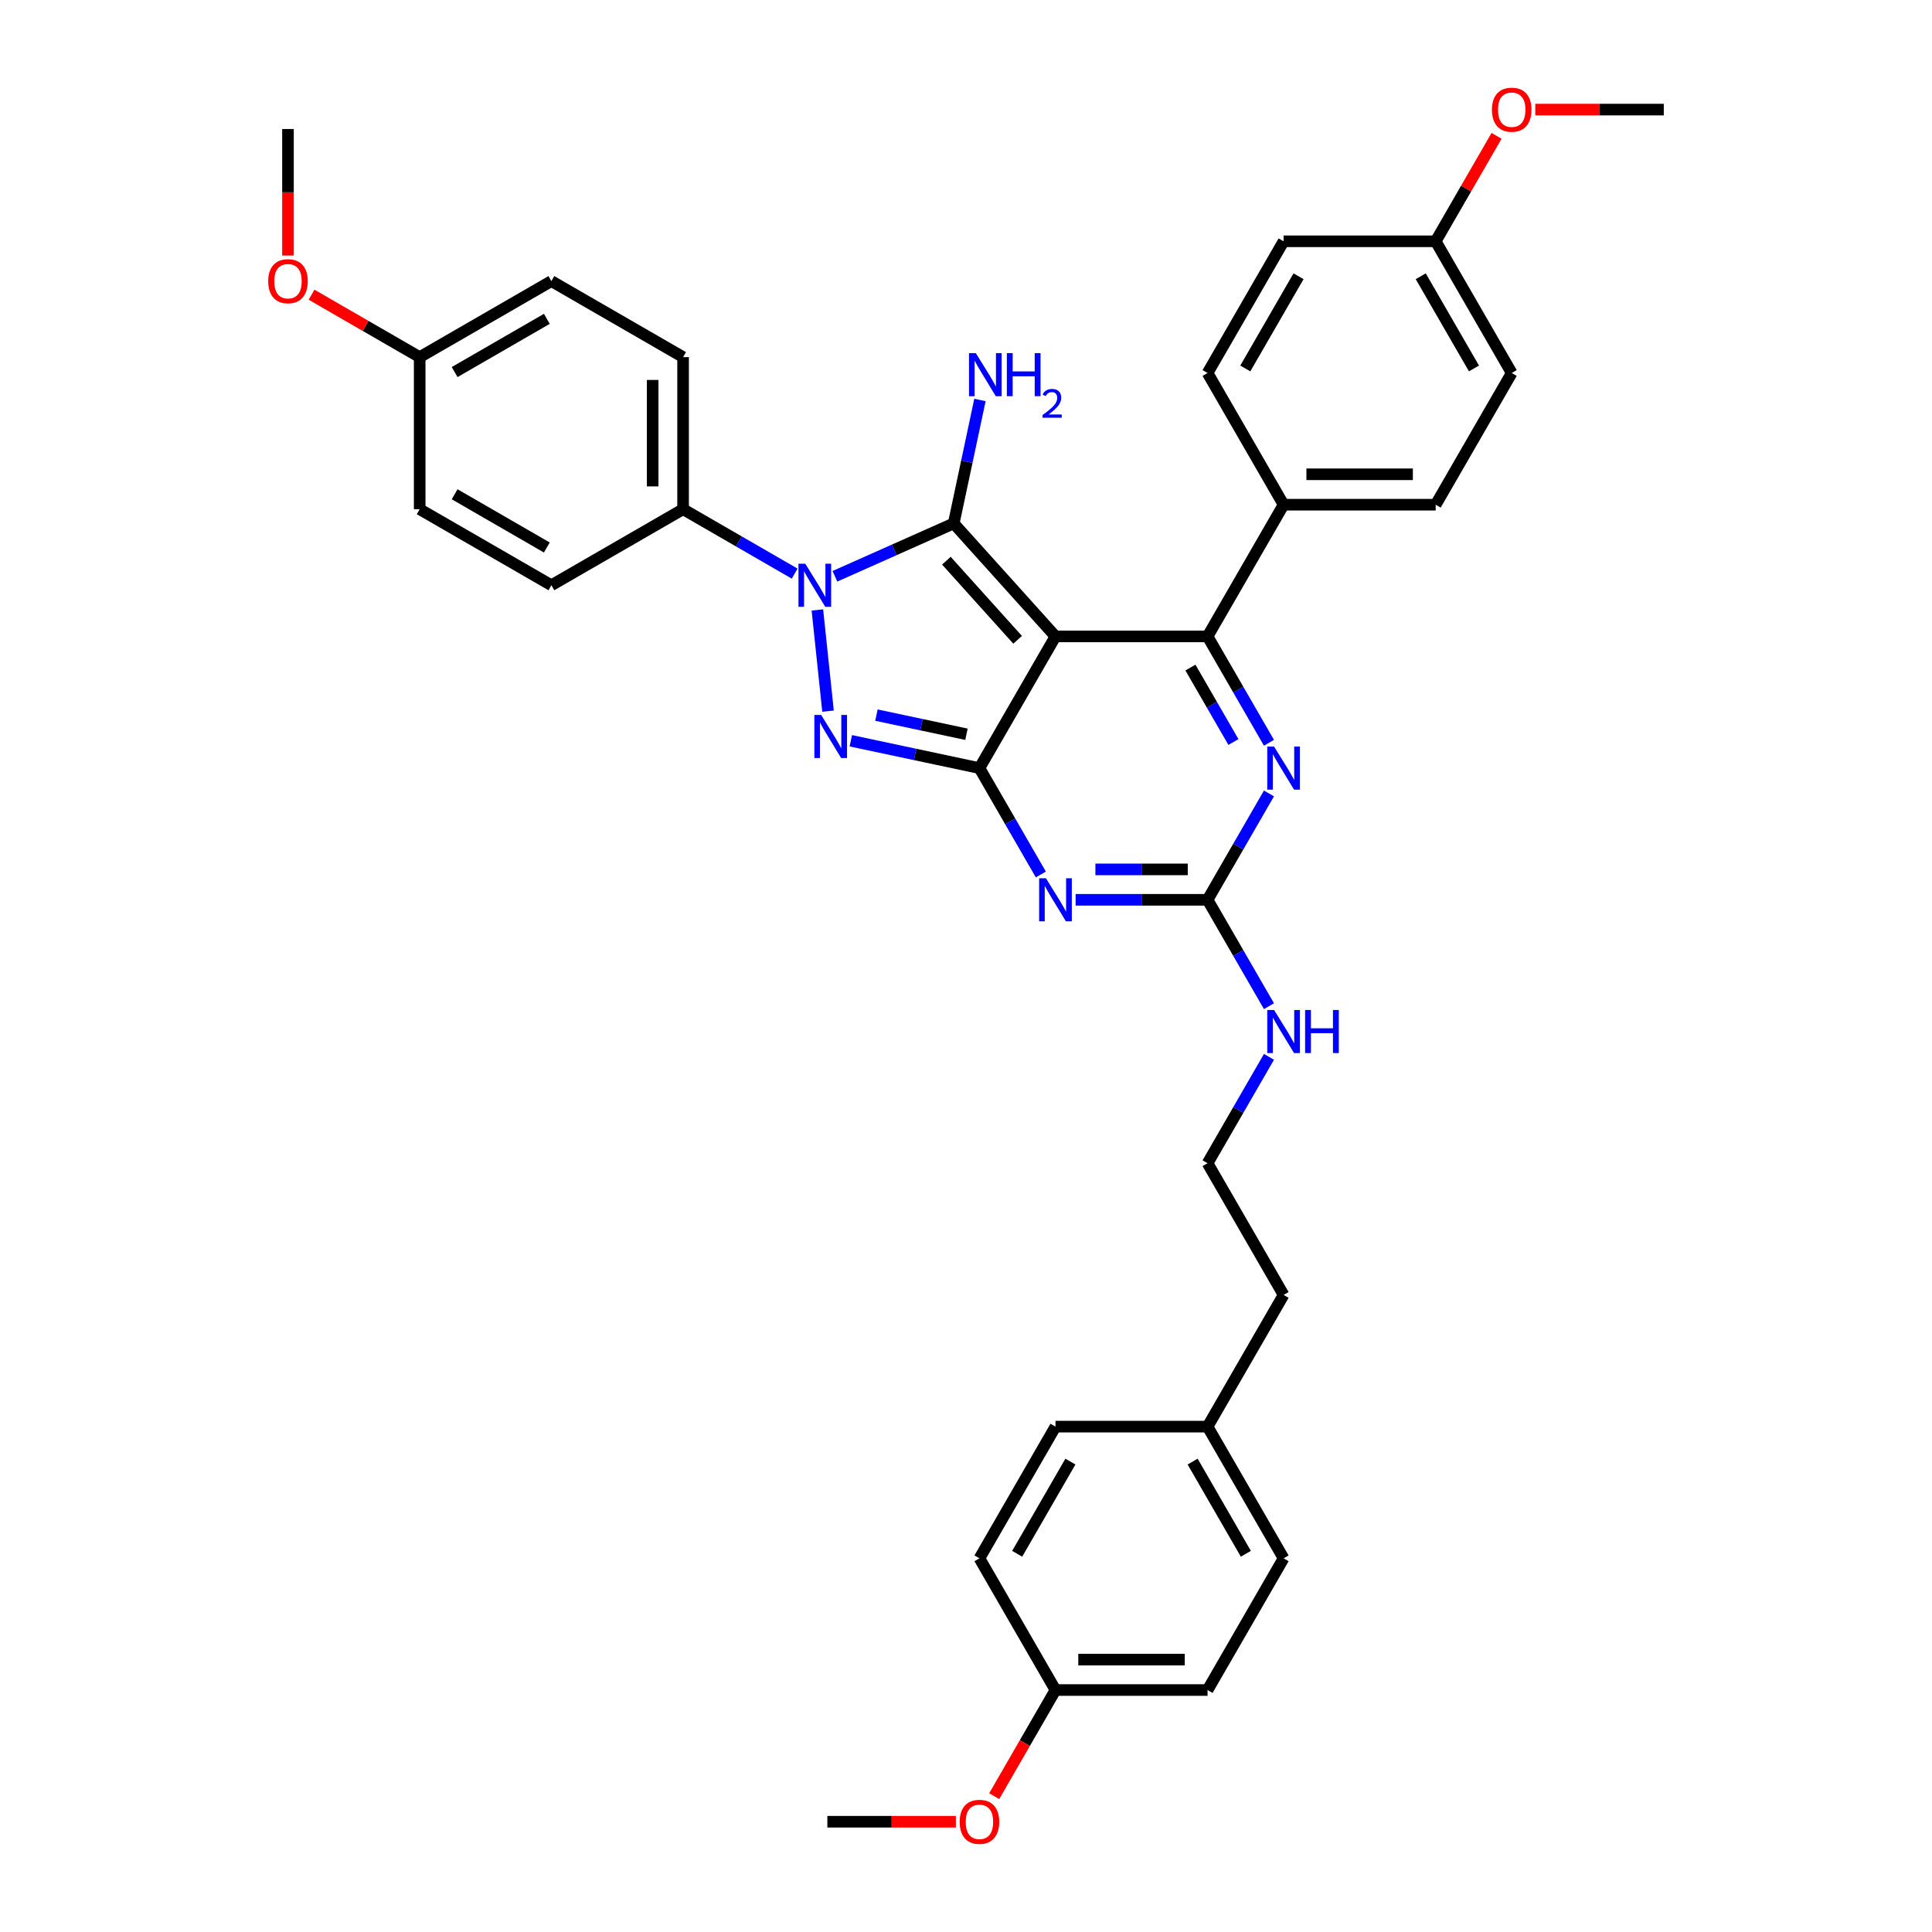 <?xml version='1.0' encoding='iso-8859-1'?>
<svg version='1.1' baseProfile='full'
              xmlns='http://www.w3.org/2000/svg'
                      xmlns:rdkit='http://www.rdkit.org/xml'
                      xmlns:xlink='http://www.w3.org/1999/xlink'
                  xml:space='preserve'
width='1000px' height='1000px' viewBox='0 0 1000 1000'>
<!-- END OF HEADER -->
<rect style='opacity:1.0;fill:#FFFFFF;stroke:none' width='1000' height='1000' x='0' y='0'> </rect>
<path class='bond-0' d='M 656.816,410.687 L 640.923,438.215' style='fill:none;fill-rule:evenodd;stroke:#0000FF;stroke-width:6px;stroke-linecap:butt;stroke-linejoin:miter;stroke-opacity:1' />
<path class='bond-0' d='M 640.923,438.215 L 625.03,465.742' style='fill:none;fill-rule:evenodd;stroke:#000000;stroke-width:6px;stroke-linecap:butt;stroke-linejoin:miter;stroke-opacity:1' />
<path class='bond-1' d='M 656.816,384.459 L 640.923,356.931' style='fill:none;fill-rule:evenodd;stroke:#0000FF;stroke-width:6px;stroke-linecap:butt;stroke-linejoin:miter;stroke-opacity:1' />
<path class='bond-1' d='M 640.923,356.931 L 625.03,329.404' style='fill:none;fill-rule:evenodd;stroke:#000000;stroke-width:6px;stroke-linecap:butt;stroke-linejoin:miter;stroke-opacity:1' />
<path class='bond-1' d='M 638.415,384.072 L 627.289,364.803' style='fill:none;fill-rule:evenodd;stroke:#0000FF;stroke-width:6px;stroke-linecap:butt;stroke-linejoin:miter;stroke-opacity:1' />
<path class='bond-1' d='M 627.289,364.803 L 616.164,345.533' style='fill:none;fill-rule:evenodd;stroke:#000000;stroke-width:6px;stroke-linecap:butt;stroke-linejoin:miter;stroke-opacity:1' />
<path class='bond-2' d='M 625.03,465.742 L 590.884,465.742' style='fill:none;fill-rule:evenodd;stroke:#000000;stroke-width:6px;stroke-linecap:butt;stroke-linejoin:miter;stroke-opacity:1' />
<path class='bond-2' d='M 590.884,465.742 L 556.737,465.742' style='fill:none;fill-rule:evenodd;stroke:#0000FF;stroke-width:6px;stroke-linecap:butt;stroke-linejoin:miter;stroke-opacity:1' />
<path class='bond-2' d='M 614.786,449.999 L 590.884,449.999' style='fill:none;fill-rule:evenodd;stroke:#000000;stroke-width:6px;stroke-linecap:butt;stroke-linejoin:miter;stroke-opacity:1' />
<path class='bond-2' d='M 590.884,449.999 L 566.981,449.999' style='fill:none;fill-rule:evenodd;stroke:#0000FF;stroke-width:6px;stroke-linecap:butt;stroke-linejoin:miter;stroke-opacity:1' />
<path class='bond-3' d='M 625.03,465.742 L 640.923,493.27' style='fill:none;fill-rule:evenodd;stroke:#000000;stroke-width:6px;stroke-linecap:butt;stroke-linejoin:miter;stroke-opacity:1' />
<path class='bond-3' d='M 640.923,493.27 L 656.816,520.798' style='fill:none;fill-rule:evenodd;stroke:#0000FF;stroke-width:6px;stroke-linecap:butt;stroke-linejoin:miter;stroke-opacity:1' />
<path class='bond-4' d='M 538.744,452.628 L 522.851,425.101' style='fill:none;fill-rule:evenodd;stroke:#0000FF;stroke-width:6px;stroke-linecap:butt;stroke-linejoin:miter;stroke-opacity:1' />
<path class='bond-4' d='M 522.851,425.101 L 506.958,397.573' style='fill:none;fill-rule:evenodd;stroke:#000000;stroke-width:6px;stroke-linecap:butt;stroke-linejoin:miter;stroke-opacity:1' />
<path class='bond-5' d='M 625.03,329.404 L 664.388,261.234' style='fill:none;fill-rule:evenodd;stroke:#000000;stroke-width:6px;stroke-linecap:butt;stroke-linejoin:miter;stroke-opacity:1' />
<path class='bond-6' d='M 625.03,329.404 L 546.315,329.404' style='fill:none;fill-rule:evenodd;stroke:#000000;stroke-width:6px;stroke-linecap:butt;stroke-linejoin:miter;stroke-opacity:1' />
<path class='bond-7' d='M 656.816,547.025 L 640.923,574.553' style='fill:none;fill-rule:evenodd;stroke:#0000FF;stroke-width:6px;stroke-linecap:butt;stroke-linejoin:miter;stroke-opacity:1' />
<path class='bond-7' d='M 640.923,574.553 L 625.03,602.081' style='fill:none;fill-rule:evenodd;stroke:#000000;stroke-width:6px;stroke-linecap:butt;stroke-linejoin:miter;stroke-opacity:1' />
<path class='bond-8' d='M 625.03,874.758 L 546.315,874.758' style='fill:none;fill-rule:evenodd;stroke:#000000;stroke-width:6px;stroke-linecap:butt;stroke-linejoin:miter;stroke-opacity:1' />
<path class='bond-8' d='M 613.223,859.015 L 558.122,859.015' style='fill:none;fill-rule:evenodd;stroke:#000000;stroke-width:6px;stroke-linecap:butt;stroke-linejoin:miter;stroke-opacity:1' />
<path class='bond-9' d='M 625.03,874.758 L 664.388,806.589' style='fill:none;fill-rule:evenodd;stroke:#000000;stroke-width:6px;stroke-linecap:butt;stroke-linejoin:miter;stroke-opacity:1' />
<path class='bond-10' d='M 546.315,329.404 L 506.958,397.573' style='fill:none;fill-rule:evenodd;stroke:#000000;stroke-width:6px;stroke-linecap:butt;stroke-linejoin:miter;stroke-opacity:1' />
<path class='bond-11' d='M 546.315,329.404 L 493.644,270.907' style='fill:none;fill-rule:evenodd;stroke:#000000;stroke-width:6px;stroke-linecap:butt;stroke-linejoin:miter;stroke-opacity:1' />
<path class='bond-11' d='M 526.715,331.163 L 489.846,290.216' style='fill:none;fill-rule:evenodd;stroke:#000000;stroke-width:6px;stroke-linecap:butt;stroke-linejoin:miter;stroke-opacity:1' />
<path class='bond-12' d='M 506.958,397.573 L 473.671,390.498' style='fill:none;fill-rule:evenodd;stroke:#000000;stroke-width:6px;stroke-linecap:butt;stroke-linejoin:miter;stroke-opacity:1' />
<path class='bond-12' d='M 473.671,390.498 L 440.384,383.422' style='fill:none;fill-rule:evenodd;stroke:#0000FF;stroke-width:6px;stroke-linecap:butt;stroke-linejoin:miter;stroke-opacity:1' />
<path class='bond-12' d='M 500.245,380.051 L 476.944,375.099' style='fill:none;fill-rule:evenodd;stroke:#000000;stroke-width:6px;stroke-linecap:butt;stroke-linejoin:miter;stroke-opacity:1' />
<path class='bond-12' d='M 476.944,375.099 L 453.644,370.146' style='fill:none;fill-rule:evenodd;stroke:#0000FF;stroke-width:6px;stroke-linecap:butt;stroke-linejoin:miter;stroke-opacity:1' />
<path class='bond-13' d='M 428.584,368.093 L 423.078,315.708' style='fill:none;fill-rule:evenodd;stroke:#0000FF;stroke-width:6px;stroke-linecap:butt;stroke-linejoin:miter;stroke-opacity:1' />
<path class='bond-14' d='M 432.156,298.283 L 462.9,284.595' style='fill:none;fill-rule:evenodd;stroke:#0000FF;stroke-width:6px;stroke-linecap:butt;stroke-linejoin:miter;stroke-opacity:1' />
<path class='bond-14' d='M 462.9,284.595 L 493.644,270.907' style='fill:none;fill-rule:evenodd;stroke:#000000;stroke-width:6px;stroke-linecap:butt;stroke-linejoin:miter;stroke-opacity:1' />
<path class='bond-15' d='M 411.313,296.906 L 382.439,280.236' style='fill:none;fill-rule:evenodd;stroke:#0000FF;stroke-width:6px;stroke-linecap:butt;stroke-linejoin:miter;stroke-opacity:1' />
<path class='bond-15' d='M 382.439,280.236 L 353.565,263.566' style='fill:none;fill-rule:evenodd;stroke:#000000;stroke-width:6px;stroke-linecap:butt;stroke-linejoin:miter;stroke-opacity:1' />
<path class='bond-16' d='M 493.644,270.907 L 500.434,238.966' style='fill:none;fill-rule:evenodd;stroke:#000000;stroke-width:6px;stroke-linecap:butt;stroke-linejoin:miter;stroke-opacity:1' />
<path class='bond-16' d='M 500.434,238.966 L 507.223,207.026' style='fill:none;fill-rule:evenodd;stroke:#0000FF;stroke-width:6px;stroke-linecap:butt;stroke-linejoin:miter;stroke-opacity:1' />
<path class='bond-17' d='M 546.315,874.758 L 506.958,806.589' style='fill:none;fill-rule:evenodd;stroke:#000000;stroke-width:6px;stroke-linecap:butt;stroke-linejoin:miter;stroke-opacity:1' />
<path class='bond-18' d='M 546.315,874.758 L 530.458,902.223' style='fill:none;fill-rule:evenodd;stroke:#000000;stroke-width:6px;stroke-linecap:butt;stroke-linejoin:miter;stroke-opacity:1' />
<path class='bond-18' d='M 530.458,902.223 L 514.602,929.687' style='fill:none;fill-rule:evenodd;stroke:#FF0000;stroke-width:6px;stroke-linecap:butt;stroke-linejoin:miter;stroke-opacity:1' />
<path class='bond-19' d='M 664.388,806.589 L 625.03,738.419' style='fill:none;fill-rule:evenodd;stroke:#000000;stroke-width:6px;stroke-linecap:butt;stroke-linejoin:miter;stroke-opacity:1' />
<path class='bond-19' d='M 644.85,804.235 L 617.3,756.516' style='fill:none;fill-rule:evenodd;stroke:#000000;stroke-width:6px;stroke-linecap:butt;stroke-linejoin:miter;stroke-opacity:1' />
<path class='bond-20' d='M 353.565,263.566 L 353.565,184.851' style='fill:none;fill-rule:evenodd;stroke:#000000;stroke-width:6px;stroke-linecap:butt;stroke-linejoin:miter;stroke-opacity:1' />
<path class='bond-20' d='M 337.822,251.758 L 337.822,196.658' style='fill:none;fill-rule:evenodd;stroke:#000000;stroke-width:6px;stroke-linecap:butt;stroke-linejoin:miter;stroke-opacity:1' />
<path class='bond-21' d='M 353.565,263.566 L 285.396,302.923' style='fill:none;fill-rule:evenodd;stroke:#000000;stroke-width:6px;stroke-linecap:butt;stroke-linejoin:miter;stroke-opacity:1' />
<path class='bond-22' d='M 217.227,184.851 L 285.396,145.493' style='fill:none;fill-rule:evenodd;stroke:#000000;stroke-width:6px;stroke-linecap:butt;stroke-linejoin:miter;stroke-opacity:1' />
<path class='bond-22' d='M 235.324,192.581 L 283.042,165.031' style='fill:none;fill-rule:evenodd;stroke:#000000;stroke-width:6px;stroke-linecap:butt;stroke-linejoin:miter;stroke-opacity:1' />
<path class='bond-23' d='M 217.227,184.851 L 189.243,168.694' style='fill:none;fill-rule:evenodd;stroke:#000000;stroke-width:6px;stroke-linecap:butt;stroke-linejoin:miter;stroke-opacity:1' />
<path class='bond-23' d='M 189.243,168.694 L 161.258,152.537' style='fill:none;fill-rule:evenodd;stroke:#FF0000;stroke-width:6px;stroke-linecap:butt;stroke-linejoin:miter;stroke-opacity:1' />
<path class='bond-24' d='M 217.227,184.851 L 217.227,263.566' style='fill:none;fill-rule:evenodd;stroke:#000000;stroke-width:6px;stroke-linecap:butt;stroke-linejoin:miter;stroke-opacity:1' />
<path class='bond-25' d='M 664.388,261.234 L 625.03,193.065' style='fill:none;fill-rule:evenodd;stroke:#000000;stroke-width:6px;stroke-linecap:butt;stroke-linejoin:miter;stroke-opacity:1' />
<path class='bond-26' d='M 664.388,261.234 L 743.103,261.234' style='fill:none;fill-rule:evenodd;stroke:#000000;stroke-width:6px;stroke-linecap:butt;stroke-linejoin:miter;stroke-opacity:1' />
<path class='bond-26' d='M 676.195,245.491 L 731.296,245.491' style='fill:none;fill-rule:evenodd;stroke:#000000;stroke-width:6px;stroke-linecap:butt;stroke-linejoin:miter;stroke-opacity:1' />
<path class='bond-27' d='M 743.103,124.896 L 782.46,193.065' style='fill:none;fill-rule:evenodd;stroke:#000000;stroke-width:6px;stroke-linecap:butt;stroke-linejoin:miter;stroke-opacity:1' />
<path class='bond-27' d='M 735.373,142.993 L 762.923,190.711' style='fill:none;fill-rule:evenodd;stroke:#000000;stroke-width:6px;stroke-linecap:butt;stroke-linejoin:miter;stroke-opacity:1' />
<path class='bond-28' d='M 743.103,124.896 L 758.86,97.604' style='fill:none;fill-rule:evenodd;stroke:#000000;stroke-width:6px;stroke-linecap:butt;stroke-linejoin:miter;stroke-opacity:1' />
<path class='bond-28' d='M 758.86,97.604 L 774.616,70.313' style='fill:none;fill-rule:evenodd;stroke:#FF0000;stroke-width:6px;stroke-linecap:butt;stroke-linejoin:miter;stroke-opacity:1' />
<path class='bond-29' d='M 743.103,124.896 L 664.388,124.896' style='fill:none;fill-rule:evenodd;stroke:#000000;stroke-width:6px;stroke-linecap:butt;stroke-linejoin:miter;stroke-opacity:1' />
<path class='bond-30' d='M 625.03,193.065 L 664.388,124.896' style='fill:none;fill-rule:evenodd;stroke:#000000;stroke-width:6px;stroke-linecap:butt;stroke-linejoin:miter;stroke-opacity:1' />
<path class='bond-30' d='M 644.568,190.711 L 672.118,142.993' style='fill:none;fill-rule:evenodd;stroke:#000000;stroke-width:6px;stroke-linecap:butt;stroke-linejoin:miter;stroke-opacity:1' />
<path class='bond-31' d='M 743.103,261.234 L 782.46,193.065' style='fill:none;fill-rule:evenodd;stroke:#000000;stroke-width:6px;stroke-linecap:butt;stroke-linejoin:miter;stroke-opacity:1' />
<path class='bond-32' d='M 794.661,56.727 L 827.918,56.727' style='fill:none;fill-rule:evenodd;stroke:#FF0000;stroke-width:6px;stroke-linecap:butt;stroke-linejoin:miter;stroke-opacity:1' />
<path class='bond-32' d='M 827.918,56.727 L 861.175,56.727' style='fill:none;fill-rule:evenodd;stroke:#000000;stroke-width:6px;stroke-linecap:butt;stroke-linejoin:miter;stroke-opacity:1' />
<path class='bond-33' d='M 353.565,184.851 L 285.396,145.493' style='fill:none;fill-rule:evenodd;stroke:#000000;stroke-width:6px;stroke-linecap:butt;stroke-linejoin:miter;stroke-opacity:1' />
<path class='bond-34' d='M 285.396,302.923 L 217.227,263.566' style='fill:none;fill-rule:evenodd;stroke:#000000;stroke-width:6px;stroke-linecap:butt;stroke-linejoin:miter;stroke-opacity:1' />
<path class='bond-34' d='M 283.042,283.386 L 235.324,255.835' style='fill:none;fill-rule:evenodd;stroke:#000000;stroke-width:6px;stroke-linecap:butt;stroke-linejoin:miter;stroke-opacity:1' />
<path class='bond-35' d='M 149.057,132.253 L 149.057,99.516' style='fill:none;fill-rule:evenodd;stroke:#FF0000;stroke-width:6px;stroke-linecap:butt;stroke-linejoin:miter;stroke-opacity:1' />
<path class='bond-35' d='M 149.057,99.516 L 149.057,66.778' style='fill:none;fill-rule:evenodd;stroke:#000000;stroke-width:6px;stroke-linecap:butt;stroke-linejoin:miter;stroke-opacity:1' />
<path class='bond-36' d='M 506.958,806.589 L 546.315,738.419' style='fill:none;fill-rule:evenodd;stroke:#000000;stroke-width:6px;stroke-linecap:butt;stroke-linejoin:miter;stroke-opacity:1' />
<path class='bond-36' d='M 526.495,804.235 L 554.045,756.516' style='fill:none;fill-rule:evenodd;stroke:#000000;stroke-width:6px;stroke-linecap:butt;stroke-linejoin:miter;stroke-opacity:1' />
<path class='bond-37' d='M 625.03,738.419 L 546.315,738.419' style='fill:none;fill-rule:evenodd;stroke:#000000;stroke-width:6px;stroke-linecap:butt;stroke-linejoin:miter;stroke-opacity:1' />
<path class='bond-38' d='M 625.03,738.419 L 664.388,670.25' style='fill:none;fill-rule:evenodd;stroke:#000000;stroke-width:6px;stroke-linecap:butt;stroke-linejoin:miter;stroke-opacity:1' />
<path class='bond-39' d='M 494.757,942.927 L 461.5,942.927' style='fill:none;fill-rule:evenodd;stroke:#FF0000;stroke-width:6px;stroke-linecap:butt;stroke-linejoin:miter;stroke-opacity:1' />
<path class='bond-39' d='M 461.5,942.927 L 428.242,942.927' style='fill:none;fill-rule:evenodd;stroke:#000000;stroke-width:6px;stroke-linecap:butt;stroke-linejoin:miter;stroke-opacity:1' />
<path class='bond-40' d='M 625.03,602.081 L 664.388,670.25' style='fill:none;fill-rule:evenodd;stroke:#000000;stroke-width:6px;stroke-linecap:butt;stroke-linejoin:miter;stroke-opacity:1' />
<path  class='atom-0' d='M 659.46 386.427
L 666.765 398.234
Q 667.489 399.399, 668.654 401.509
Q 669.819 403.618, 669.882 403.744
L 669.882 386.427
L 672.842 386.427
L 672.842 408.719
L 669.788 408.719
L 661.948 395.81
Q 661.034 394.298, 660.058 392.567
Q 659.114 390.835, 658.83 390.3
L 658.83 408.719
L 655.934 408.719
L 655.934 386.427
L 659.46 386.427
' fill='#0000FF'/>
<path  class='atom-2' d='M 541.388 454.596
L 548.692 466.403
Q 549.416 467.568, 550.581 469.678
Q 551.746 471.788, 551.809 471.913
L 551.809 454.596
L 554.769 454.596
L 554.769 476.888
L 551.715 476.888
L 543.875 463.979
Q 542.962 462.468, 541.986 460.736
Q 541.041 459.004, 540.758 458.469
L 540.758 476.888
L 537.861 476.888
L 537.861 454.596
L 541.388 454.596
' fill='#0000FF'/>
<path  class='atom-4' d='M 659.46 522.765
L 666.765 534.573
Q 667.489 535.738, 668.654 537.847
Q 669.819 539.957, 669.882 540.083
L 669.882 522.765
L 672.842 522.765
L 672.842 545.058
L 669.788 545.058
L 661.948 532.148
Q 661.034 530.637, 660.058 528.905
Q 659.114 527.173, 658.83 526.638
L 658.83 545.058
L 655.934 545.058
L 655.934 522.765
L 659.46 522.765
' fill='#0000FF'/>
<path  class='atom-4' d='M 675.518 522.765
L 678.541 522.765
L 678.541 532.243
L 689.939 532.243
L 689.939 522.765
L 692.961 522.765
L 692.961 545.058
L 689.939 545.058
L 689.939 534.762
L 678.541 534.762
L 678.541 545.058
L 675.518 545.058
L 675.518 522.765
' fill='#0000FF'/>
<path  class='atom-8' d='M 425.035 370.061
L 432.34 381.868
Q 433.064 383.033, 434.229 385.143
Q 435.394 387.252, 435.457 387.378
L 435.457 370.061
L 438.417 370.061
L 438.417 392.353
L 435.362 392.353
L 427.522 379.444
Q 426.609 377.933, 425.633 376.201
Q 424.689 374.469, 424.405 373.934
L 424.405 392.353
L 421.509 392.353
L 421.509 370.061
L 425.035 370.061
' fill='#0000FF'/>
<path  class='atom-9' d='M 416.807 291.777
L 424.112 303.584
Q 424.836 304.749, 426.001 306.859
Q 427.166 308.969, 427.229 309.095
L 427.229 291.777
L 430.189 291.777
L 430.189 314.069
L 427.134 314.069
L 419.294 301.16
Q 418.381 299.649, 417.405 297.917
Q 416.461 296.185, 416.177 295.65
L 416.177 314.069
L 413.281 314.069
L 413.281 291.777
L 416.807 291.777
' fill='#0000FF'/>
<path  class='atom-11' d='M 505.083 182.766
L 512.387 194.573
Q 513.112 195.738, 514.277 197.848
Q 515.442 199.957, 515.505 200.083
L 515.505 182.766
L 518.464 182.766
L 518.464 205.058
L 515.41 205.058
L 507.57 192.149
Q 506.657 190.637, 505.681 188.906
Q 504.736 187.174, 504.453 186.639
L 504.453 205.058
L 501.556 205.058
L 501.556 182.766
L 505.083 182.766
' fill='#0000FF'/>
<path  class='atom-11' d='M 521.141 182.766
L 524.163 182.766
L 524.163 192.243
L 535.561 192.243
L 535.561 182.766
L 538.584 182.766
L 538.584 205.058
L 535.561 205.058
L 535.561 194.762
L 524.163 194.762
L 524.163 205.058
L 521.141 205.058
L 521.141 182.766
' fill='#0000FF'/>
<path  class='atom-11' d='M 539.664 204.276
Q 540.205 202.884, 541.493 202.115
Q 542.781 201.325, 544.569 201.325
Q 546.792 201.325, 548.039 202.53
Q 549.286 203.736, 549.286 205.876
Q 549.286 208.058, 547.665 210.095
Q 546.065 212.131, 542.74 214.542
L 549.535 214.542
L 549.535 216.204
L 539.623 216.204
L 539.623 214.812
Q 542.366 212.858, 543.987 211.404
Q 545.628 209.949, 546.418 208.64
Q 547.208 207.331, 547.208 205.98
Q 547.208 204.567, 546.501 203.777
Q 545.795 202.987, 544.569 202.987
Q 543.384 202.987, 542.594 203.465
Q 541.805 203.943, 541.244 205.003
L 539.664 204.276
' fill='#0000FF'/>
<path  class='atom-22' d='M 772.227 56.789
Q 772.227 51.437, 774.872 48.446
Q 777.517 45.455, 782.46 45.455
Q 787.404 45.455, 790.049 48.446
Q 792.693 51.437, 792.693 56.789
Q 792.693 62.205, 790.017 65.291
Q 787.341 68.345, 782.46 68.345
Q 777.549 68.345, 774.872 65.291
Q 772.227 62.237, 772.227 56.789
M 782.46 65.826
Q 785.861 65.826, 787.687 63.559
Q 789.545 61.261, 789.545 56.789
Q 789.545 52.413, 787.687 50.209
Q 785.861 47.973, 782.46 47.973
Q 779.06 47.973, 777.202 50.178
Q 775.376 52.382, 775.376 56.789
Q 775.376 61.292, 777.202 63.559
Q 779.06 65.826, 782.46 65.826
' fill='#FF0000'/>
<path  class='atom-28' d='M 138.825 145.556
Q 138.825 140.203, 141.469 137.212
Q 144.114 134.221, 149.057 134.221
Q 154.001 134.221, 156.646 137.212
Q 159.29 140.203, 159.29 145.556
Q 159.29 150.972, 156.614 154.057
Q 153.938 157.111, 149.057 157.111
Q 144.146 157.111, 141.469 154.057
Q 138.825 151.003, 138.825 145.556
M 149.057 154.593
Q 152.458 154.593, 154.284 152.326
Q 156.142 150.027, 156.142 145.556
Q 156.142 141.179, 154.284 138.975
Q 152.458 136.74, 149.057 136.74
Q 145.657 136.74, 143.799 138.944
Q 141.973 141.148, 141.973 145.556
Q 141.973 150.059, 143.799 152.326
Q 145.657 154.593, 149.057 154.593
' fill='#FF0000'/>
<path  class='atom-33' d='M 496.725 942.99
Q 496.725 937.637, 499.369 934.646
Q 502.014 931.655, 506.958 931.655
Q 511.901 931.655, 514.546 934.646
Q 517.19 937.637, 517.19 942.99
Q 517.19 948.406, 514.514 951.491
Q 511.838 954.545, 506.958 954.545
Q 502.046 954.545, 499.369 951.491
Q 496.725 948.437, 496.725 942.99
M 506.958 952.027
Q 510.358 952.027, 512.184 949.76
Q 514.042 947.461, 514.042 942.99
Q 514.042 938.614, 512.184 936.409
Q 510.358 934.174, 506.958 934.174
Q 503.557 934.174, 501.699 936.378
Q 499.873 938.582, 499.873 942.99
Q 499.873 947.493, 501.699 949.76
Q 503.557 952.027, 506.958 952.027
' fill='#FF0000'/>
</svg>
